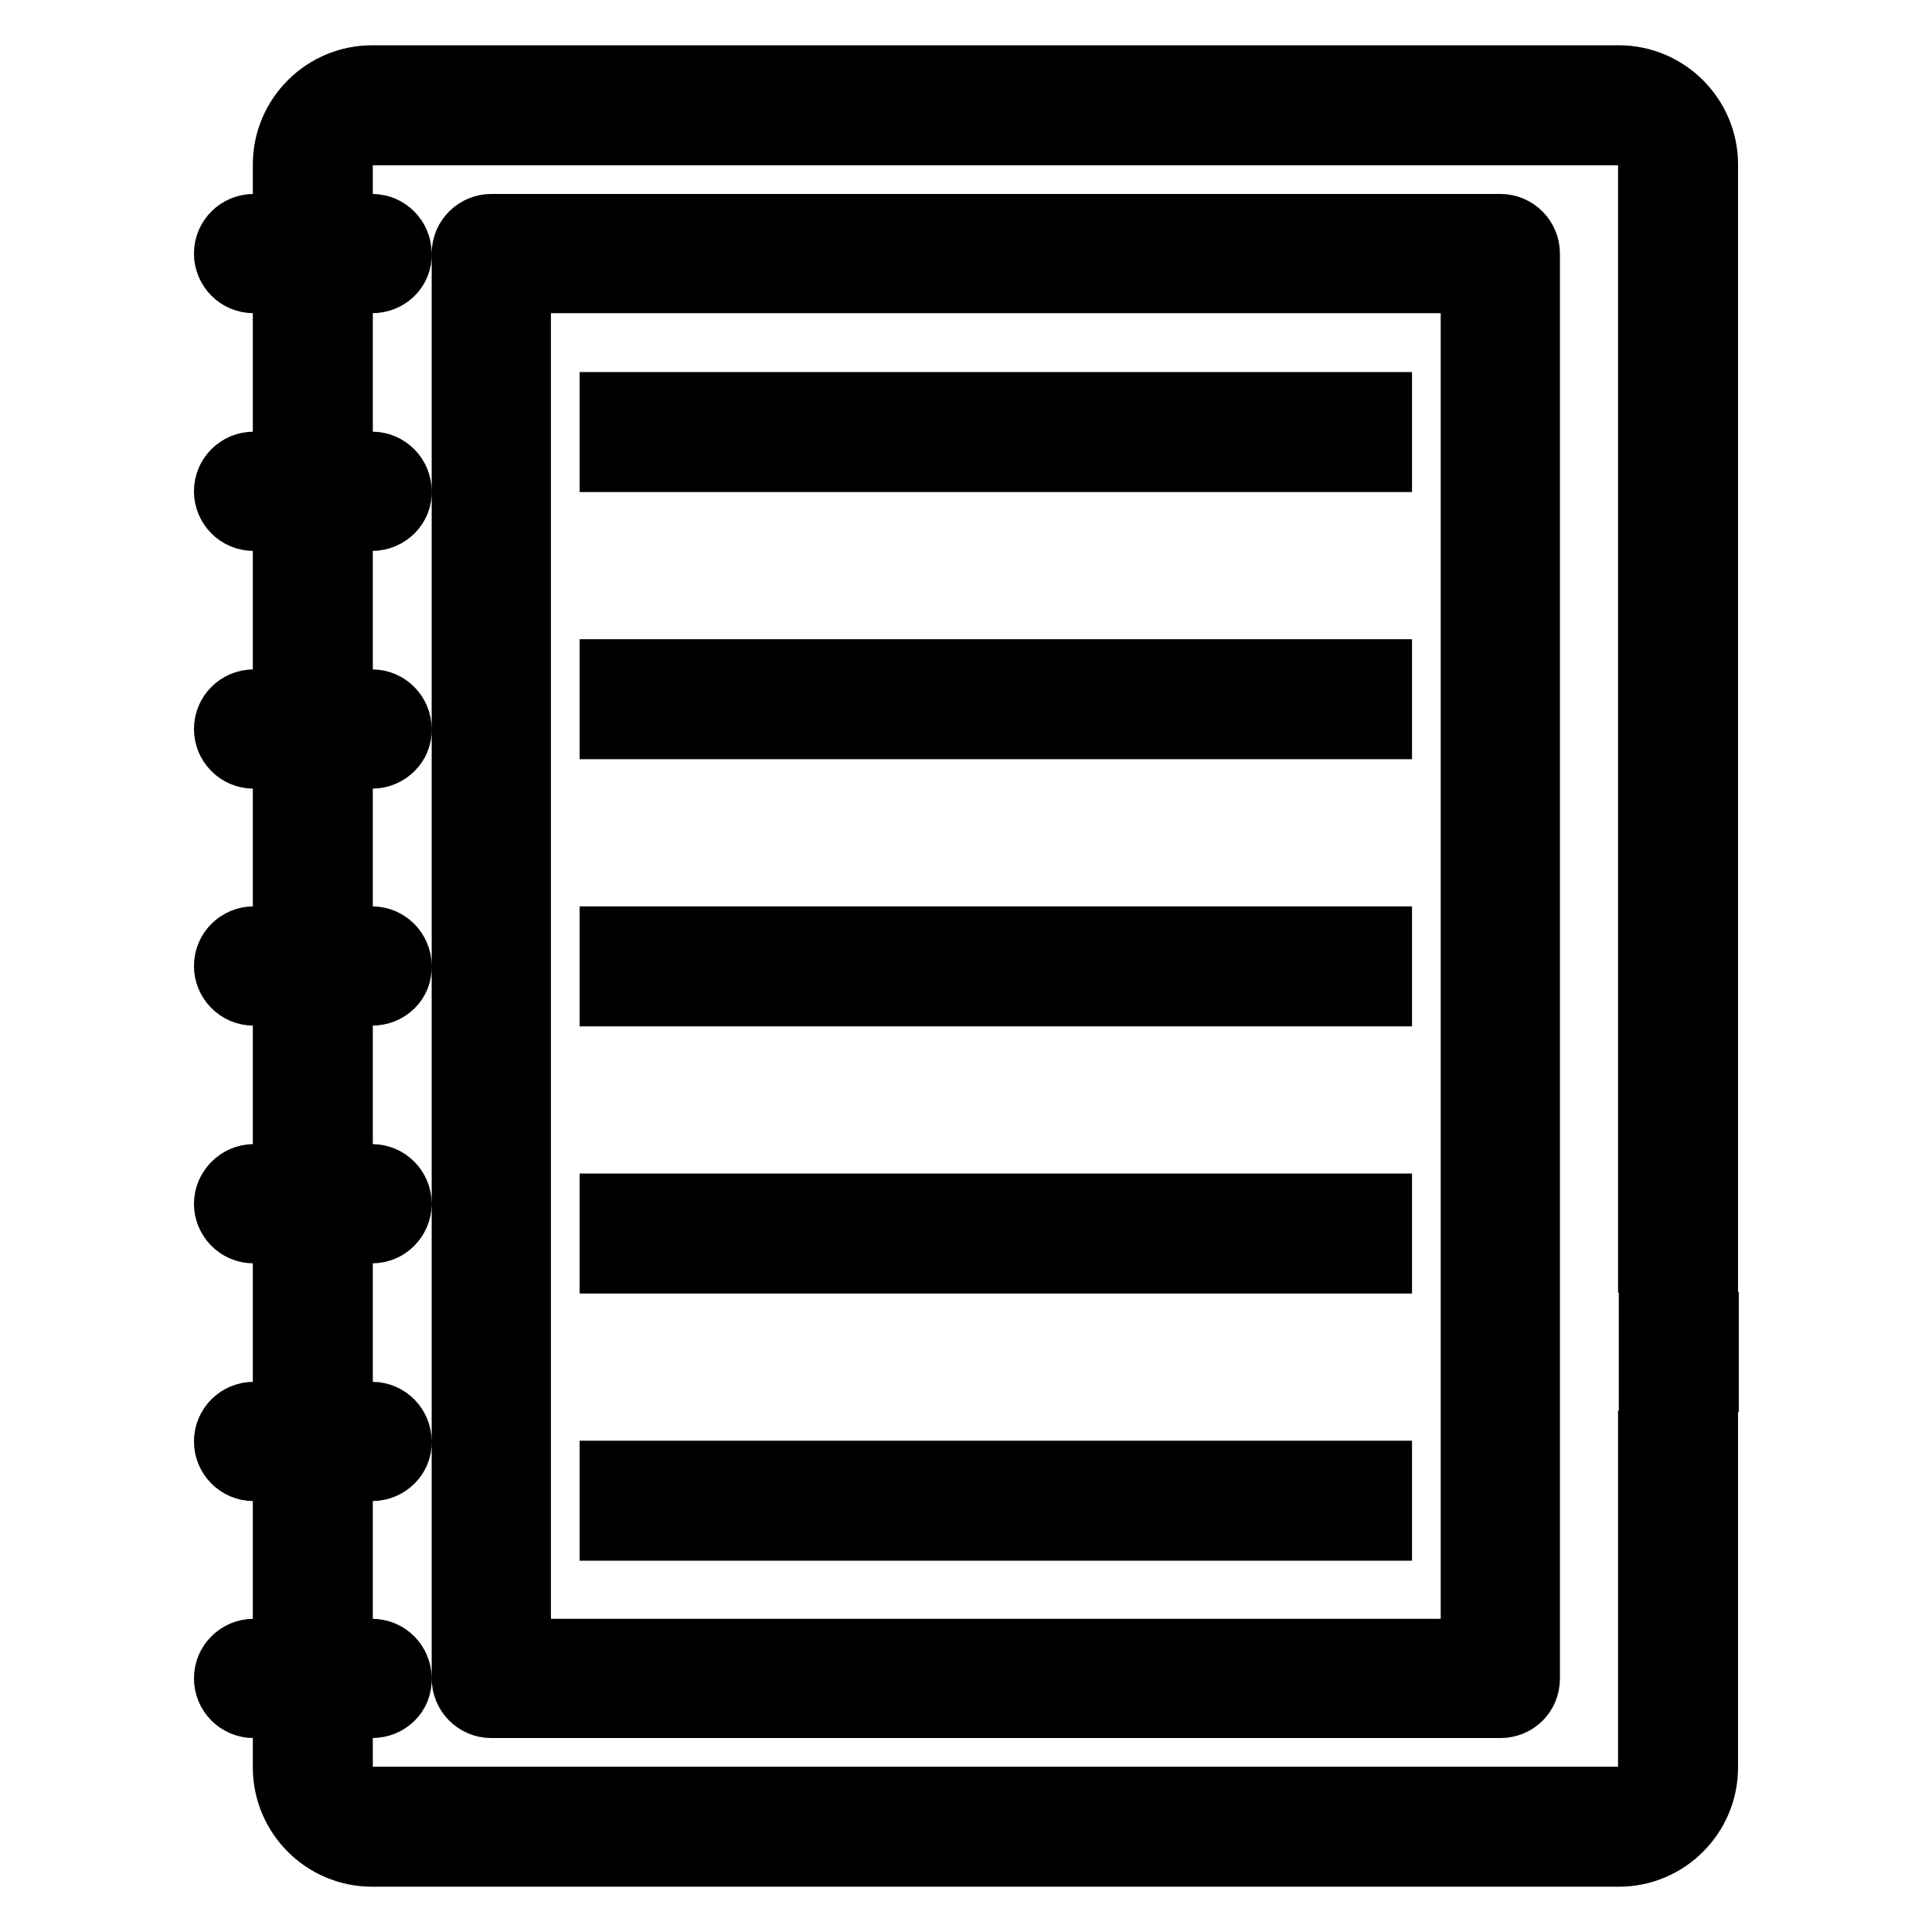 <?xml version="1.0" encoding="utf-8"?>
<!-- Svg Vector Icons : http://www.onlinewebfonts.com/icon -->
<!DOCTYPE svg PUBLIC "-//W3C//DTD SVG 1.1//EN" "http://www.w3.org/Graphics/SVG/1.1/DTD/svg11.dtd">
<svg version="1.1" xmlns="http://www.w3.org/2000/svg" xmlns:xlink="http://www.w3.org/1999/xlink" x="0px" y="0px" viewBox="0 0 256 256" enable-background="new 0 0 256 256" xml:space="preserve">
<g> <path stroke-width="8" fill-opacity="0" stroke="#000000"  d="M214.5,246H49.3c-6.5,0-11.8-5.3-11.8-11.8V21.8c0-6.5,5.3-11.8,11.8-11.8h165.2c6.5,0,11.8,5.3,11.8,11.8 v145.5h-7.9V21.8c0-2.2-1.8-3.9-3.9-3.9H49.3c-2.2,0-3.9,1.8-3.9,3.9v212.4c0,2.2,1.8,3.9,3.9,3.9h165.2c2.2,0,3.9-1.8,3.9-3.9 v-43.3h7.9v43.3C226.3,240.7,221,246,214.5,246L214.5,246z"/> <path stroke-width="8" fill-opacity="0" stroke="#000000"  d="M218.5,175.2h7.9v7.9h-7.9V175.2z M198.8,226.3H65.1c-2.2,0-3.9-1.8-3.9-3.9V33.6c0-2.2,1.8-3.9,3.9-3.9 h133.7c2.2,0,3.9,1.8,3.9,3.9v188.8C202.7,224.6,201,226.3,198.8,226.3L198.8,226.3z M69,218.5h125.9V37.5H69V218.5z M49.3,37.5 H33.6c-2.2,0-3.9-1.8-3.9-3.9c0-2.2,1.8-3.9,3.9-3.9h15.7c2.2,0,3.9,1.8,3.9,3.9C53.3,35.8,51.5,37.5,49.3,37.5z M49.3,69H33.6 c-2.2,0-3.9-1.8-3.9-3.9c0-2.2,1.8-3.9,3.9-3.9h15.7c2.2,0,3.9,1.8,3.9,3.9C53.3,67.2,51.5,69,49.3,69z M49.3,100.5H33.6 c-2.2,0-3.9-1.8-3.9-3.9c0-2.2,1.8-3.9,3.9-3.9h15.7c2.2,0,3.9,1.8,3.9,3.9C53.3,98.7,51.5,100.5,49.3,100.5z M49.3,131.9H33.6 c-2.2,0-3.9-1.8-3.9-3.9c0-2.2,1.8-3.9,3.9-3.9h15.7c2.2,0,3.9,1.8,3.9,3.9C53.3,130.2,51.5,131.9,49.3,131.9z M49.3,163.4H33.6 c-2.2,0-3.9-1.8-3.9-3.9s1.8-3.9,3.9-3.9h15.7c2.2,0,3.9,1.8,3.9,3.9S51.5,163.4,49.3,163.4z M49.3,194.9H33.6 c-2.2,0-3.9-1.8-3.9-3.9c0-2.2,1.8-3.9,3.9-3.9h15.7c2.2,0,3.9,1.8,3.9,3.9C53.3,193.1,51.5,194.9,49.3,194.9z M49.3,226.3H33.6 c-2.2,0-3.9-1.8-3.9-3.9c0-2.2,1.8-3.9,3.9-3.9h15.7c2.2,0,3.9,1.8,3.9,3.9C53.3,224.6,51.5,226.3,49.3,226.3z"/> <path stroke-width="8" fill-opacity="0" stroke="#000000"  d="M163.4,53.3h19.7v7.9h-19.7V53.3z M147.7,53.3h7.9v7.9h-7.9V53.3z M80.8,53.3h59v7.9h-59V53.3z M80.8,88.7 h102.3v7.9H80.8V88.7z M80.8,124.1h102.3v7.9H80.8V124.1z M80.8,159.5h102.3v7.9H80.8V159.5z M80.8,194.9h102.3v7.9H80.8V194.9z"/></g>
</svg>